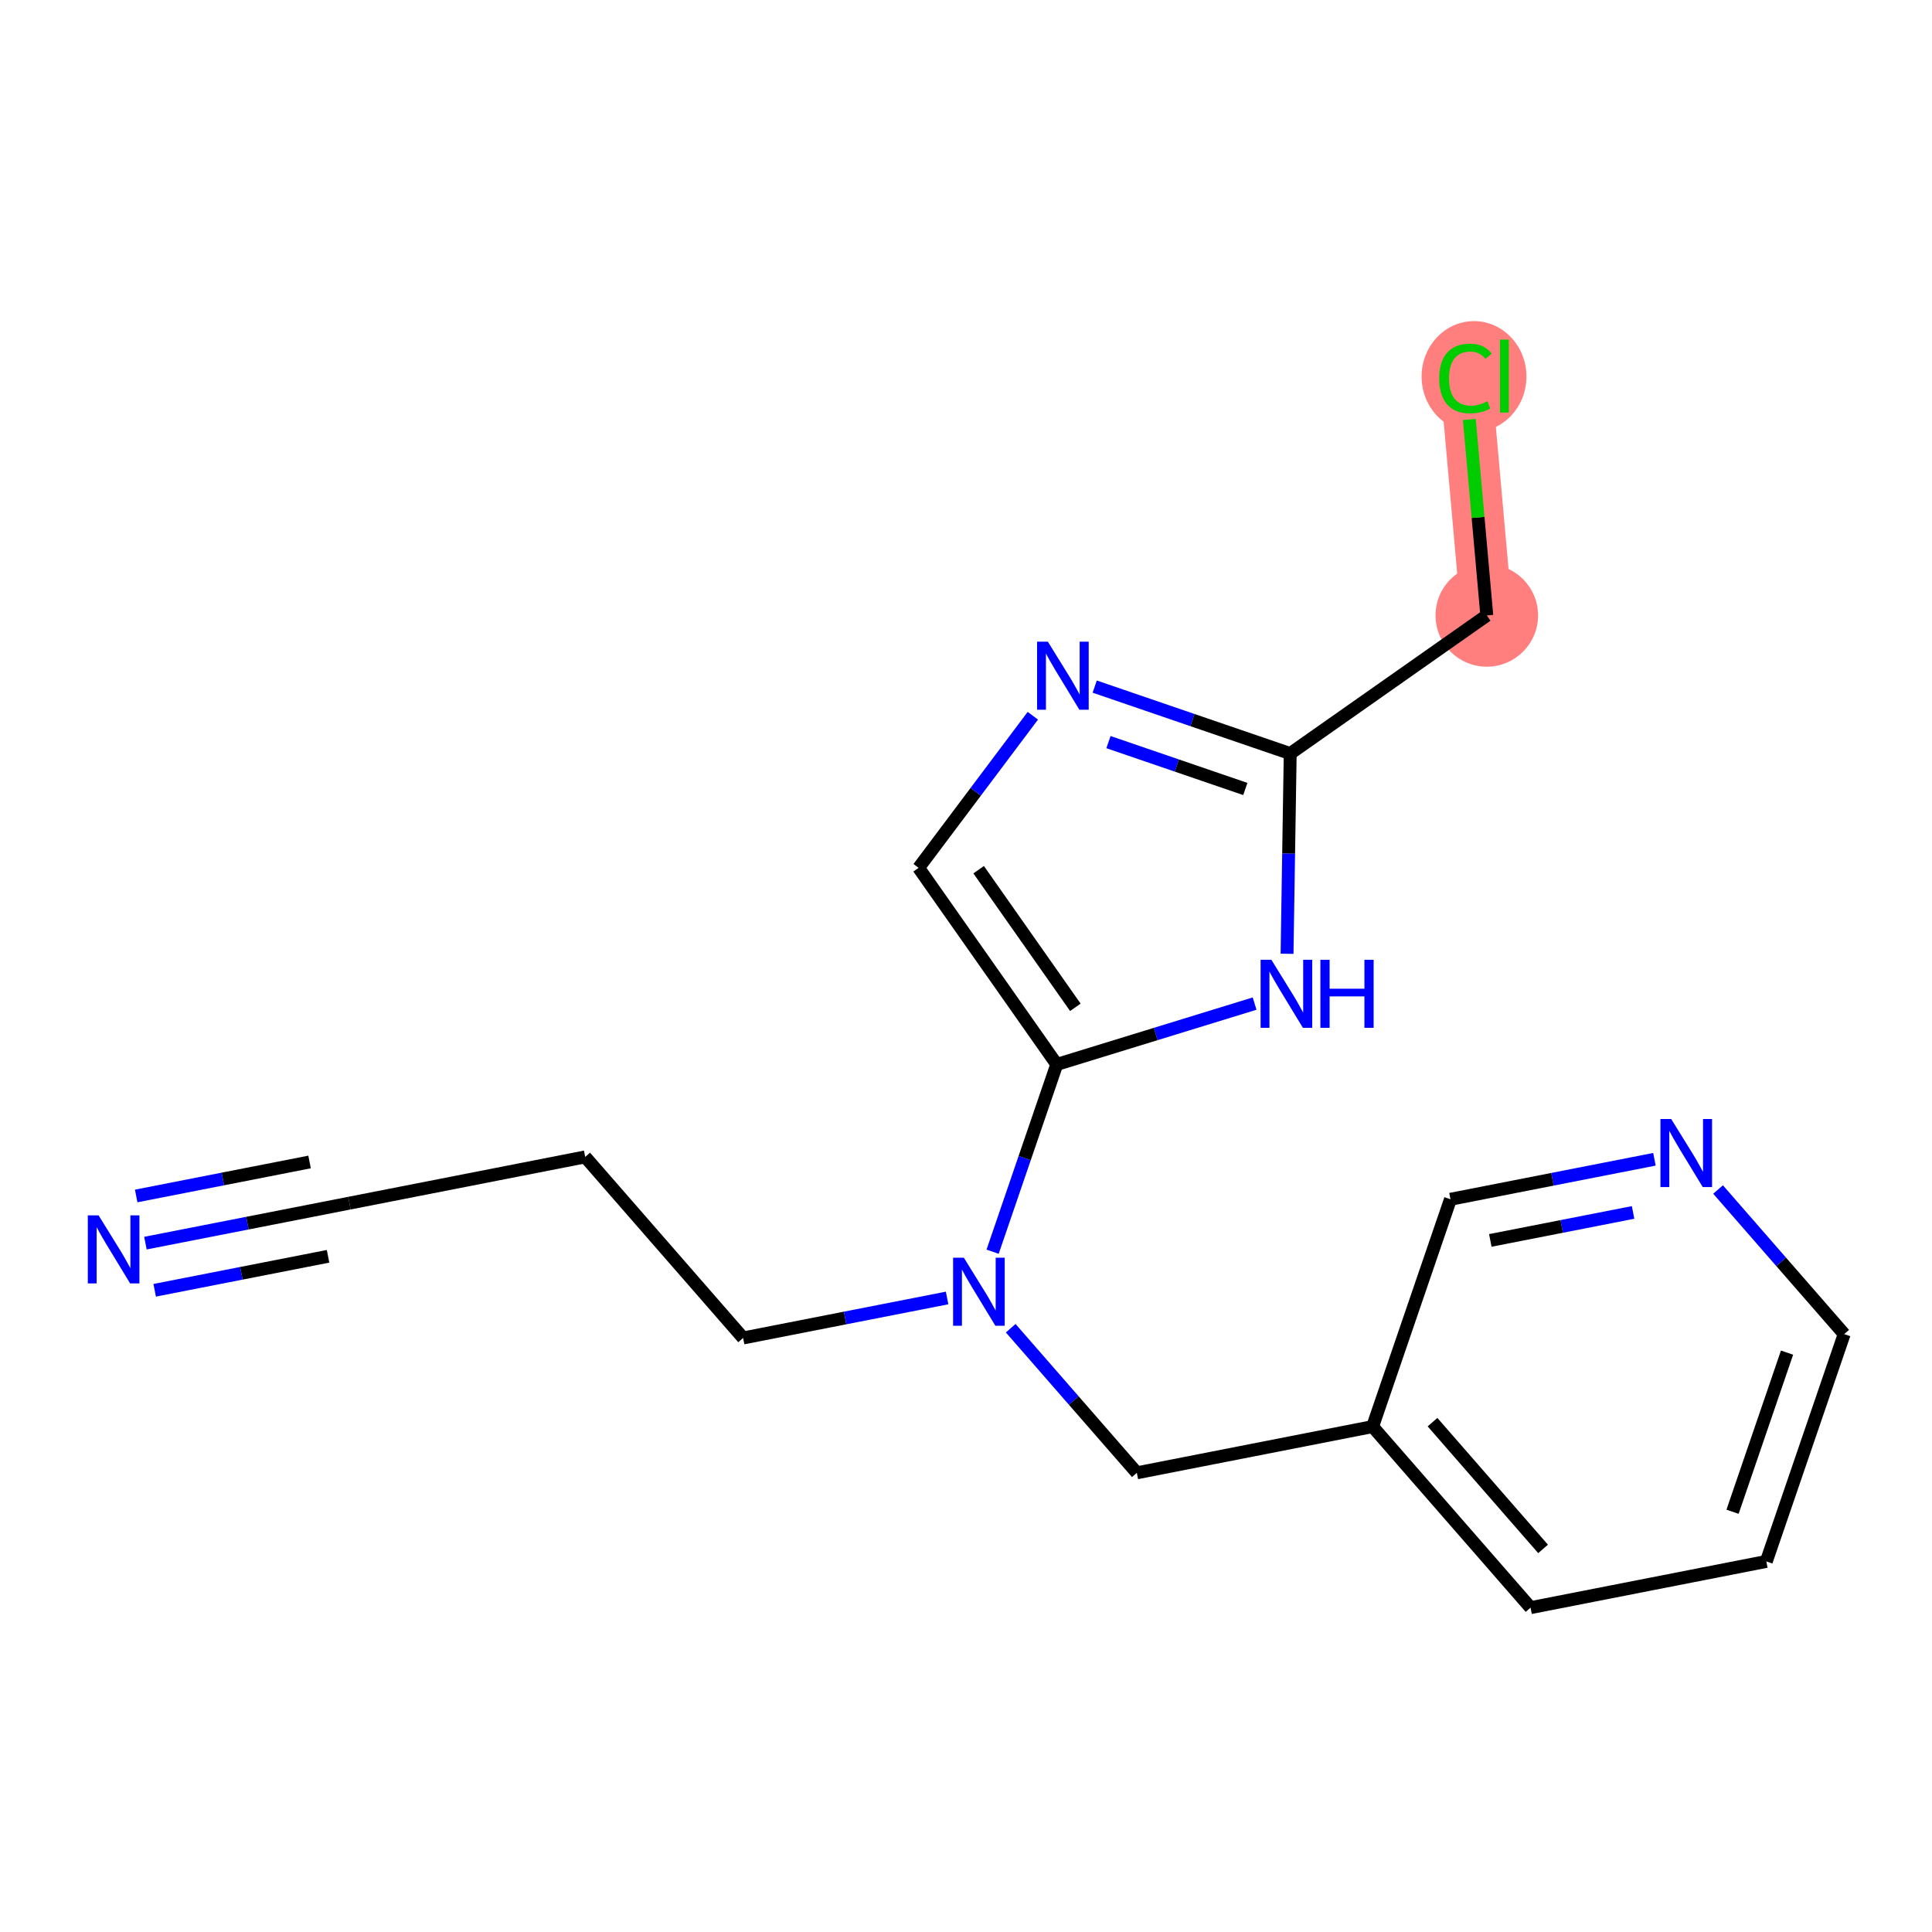 <?xml version='1.0' encoding='iso-8859-1'?>
<svg version='1.1' baseProfile='full'
              xmlns='http://www.w3.org/2000/svg'
                      xmlns:rdkit='http://www.rdkit.org/xml'
                      xmlns:xlink='http://www.w3.org/1999/xlink'
                  xml:space='preserve'
width='300px' height='300px' viewBox='0 0 300 300'>
<!-- END OF HEADER -->
<rect style='opacity:1.0;fill:#FFFFFF;stroke:none' width='300' height='300' x='0' y='0'> </rect>
<rect style='opacity:1.0;fill:#FFFFFF;stroke:none' width='300' height='300' x='0' y='0'> </rect>
<path d='M 230.87,95.563 L 227.557,58.401' style='fill:none;fill-rule:evenodd;stroke:#FF7F7F;stroke-width:8.0px;stroke-linecap:butt;stroke-linejoin:miter;stroke-opacity:1' />
<ellipse cx='230.87' cy='95.563' rx='7.462' ry='7.462'  style='fill:#FF7F7F;fill-rule:evenodd;stroke:#FF7F7F;stroke-width:1.0px;stroke-linecap:butt;stroke-linejoin:miter;stroke-opacity:1' />
<ellipse cx='228.885' cy='58.468' rx='7.64' ry='8.104'  style='fill:#FF7F7F;fill-rule:evenodd;stroke:#FF7F7F;stroke-width:1.0px;stroke-linecap:butt;stroke-linejoin:miter;stroke-opacity:1' />
<path class='bond-0 atom-0 atom-1' d='M 22.583,193.033 L 38.419,189.928' style='fill:none;fill-rule:evenodd;stroke:#0000FF;stroke-width:2.0px;stroke-linecap:butt;stroke-linejoin:miter;stroke-opacity:1' />
<path class='bond-0 atom-0 atom-1' d='M 38.419,189.928 L 54.256,186.823' style='fill:none;fill-rule:evenodd;stroke:#000000;stroke-width:2.0px;stroke-linecap:butt;stroke-linejoin:miter;stroke-opacity:1' />
<path class='bond-0 atom-0 atom-1' d='M 24.019,200.356 L 37.48,197.716' style='fill:none;fill-rule:evenodd;stroke:#0000FF;stroke-width:2.0px;stroke-linecap:butt;stroke-linejoin:miter;stroke-opacity:1' />
<path class='bond-0 atom-0 atom-1' d='M 37.48,197.716 L 50.941,195.077' style='fill:none;fill-rule:evenodd;stroke:#000000;stroke-width:2.0px;stroke-linecap:butt;stroke-linejoin:miter;stroke-opacity:1' />
<path class='bond-0 atom-0 atom-1' d='M 21.147,185.711 L 34.608,183.071' style='fill:none;fill-rule:evenodd;stroke:#0000FF;stroke-width:2.0px;stroke-linecap:butt;stroke-linejoin:miter;stroke-opacity:1' />
<path class='bond-0 atom-0 atom-1' d='M 34.608,183.071 L 48.069,180.432' style='fill:none;fill-rule:evenodd;stroke:#000000;stroke-width:2.0px;stroke-linecap:butt;stroke-linejoin:miter;stroke-opacity:1' />
<path class='bond-1 atom-1 atom-2' d='M 54.256,186.823 L 90.868,179.643' style='fill:none;fill-rule:evenodd;stroke:#000000;stroke-width:2.0px;stroke-linecap:butt;stroke-linejoin:miter;stroke-opacity:1' />
<path class='bond-2 atom-2 atom-3' d='M 90.868,179.643 L 115.391,207.761' style='fill:none;fill-rule:evenodd;stroke:#000000;stroke-width:2.0px;stroke-linecap:butt;stroke-linejoin:miter;stroke-opacity:1' />
<path class='bond-3 atom-3 atom-4' d='M 115.391,207.761 L 131.228,204.655' style='fill:none;fill-rule:evenodd;stroke:#000000;stroke-width:2.0px;stroke-linecap:butt;stroke-linejoin:miter;stroke-opacity:1' />
<path class='bond-3 atom-3 atom-4' d='M 131.228,204.655 L 147.064,201.55' style='fill:none;fill-rule:evenodd;stroke:#0000FF;stroke-width:2.0px;stroke-linecap:butt;stroke-linejoin:miter;stroke-opacity:1' />
<path class='bond-4 atom-4 atom-5' d='M 156.943,206.245 L 166.735,217.472' style='fill:none;fill-rule:evenodd;stroke:#0000FF;stroke-width:2.0px;stroke-linecap:butt;stroke-linejoin:miter;stroke-opacity:1' />
<path class='bond-4 atom-4 atom-5' d='M 166.735,217.472 L 176.527,228.699' style='fill:none;fill-rule:evenodd;stroke:#000000;stroke-width:2.0px;stroke-linecap:butt;stroke-linejoin:miter;stroke-opacity:1' />
<path class='bond-11 atom-4 atom-12' d='M 154.132,194.366 L 159.112,179.825' style='fill:none;fill-rule:evenodd;stroke:#0000FF;stroke-width:2.0px;stroke-linecap:butt;stroke-linejoin:miter;stroke-opacity:1' />
<path class='bond-11 atom-4 atom-12' d='M 159.112,179.825 L 164.092,165.285' style='fill:none;fill-rule:evenodd;stroke:#000000;stroke-width:2.0px;stroke-linecap:butt;stroke-linejoin:miter;stroke-opacity:1' />
<path class='bond-5 atom-5 atom-6' d='M 176.527,228.699 L 213.139,221.519' style='fill:none;fill-rule:evenodd;stroke:#000000;stroke-width:2.0px;stroke-linecap:butt;stroke-linejoin:miter;stroke-opacity:1' />
<path class='bond-6 atom-6 atom-7' d='M 213.139,221.519 L 237.663,249.637' style='fill:none;fill-rule:evenodd;stroke:#000000;stroke-width:2.0px;stroke-linecap:butt;stroke-linejoin:miter;stroke-opacity:1' />
<path class='bond-6 atom-6 atom-7' d='M 222.441,220.832 L 239.608,240.514' style='fill:none;fill-rule:evenodd;stroke:#000000;stroke-width:2.0px;stroke-linecap:butt;stroke-linejoin:miter;stroke-opacity:1' />
<path class='bond-18 atom-11 atom-6' d='M 225.228,186.223 L 213.139,221.519' style='fill:none;fill-rule:evenodd;stroke:#000000;stroke-width:2.0px;stroke-linecap:butt;stroke-linejoin:miter;stroke-opacity:1' />
<path class='bond-7 atom-7 atom-8' d='M 237.663,249.637 L 274.275,242.457' style='fill:none;fill-rule:evenodd;stroke:#000000;stroke-width:2.0px;stroke-linecap:butt;stroke-linejoin:miter;stroke-opacity:1' />
<path class='bond-8 atom-8 atom-9' d='M 274.275,242.457 L 286.364,207.161' style='fill:none;fill-rule:evenodd;stroke:#000000;stroke-width:2.0px;stroke-linecap:butt;stroke-linejoin:miter;stroke-opacity:1' />
<path class='bond-8 atom-8 atom-9' d='M 269.029,234.745 L 277.491,210.037' style='fill:none;fill-rule:evenodd;stroke:#000000;stroke-width:2.0px;stroke-linecap:butt;stroke-linejoin:miter;stroke-opacity:1' />
<path class='bond-9 atom-9 atom-10' d='M 286.364,207.161 L 276.572,195.934' style='fill:none;fill-rule:evenodd;stroke:#000000;stroke-width:2.0px;stroke-linecap:butt;stroke-linejoin:miter;stroke-opacity:1' />
<path class='bond-9 atom-9 atom-10' d='M 276.572,195.934 L 266.78,184.707' style='fill:none;fill-rule:evenodd;stroke:#0000FF;stroke-width:2.0px;stroke-linecap:butt;stroke-linejoin:miter;stroke-opacity:1' />
<path class='bond-10 atom-10 atom-11' d='M 256.9,180.012 L 241.064,183.117' style='fill:none;fill-rule:evenodd;stroke:#0000FF;stroke-width:2.0px;stroke-linecap:butt;stroke-linejoin:miter;stroke-opacity:1' />
<path class='bond-10 atom-10 atom-11' d='M 241.064,183.117 L 225.228,186.223' style='fill:none;fill-rule:evenodd;stroke:#000000;stroke-width:2.0px;stroke-linecap:butt;stroke-linejoin:miter;stroke-opacity:1' />
<path class='bond-10 atom-10 atom-11' d='M 253.585,188.266 L 242.5,190.44' style='fill:none;fill-rule:evenodd;stroke:#0000FF;stroke-width:2.0px;stroke-linecap:butt;stroke-linejoin:miter;stroke-opacity:1' />
<path class='bond-10 atom-10 atom-11' d='M 242.5,190.44 L 231.415,192.613' style='fill:none;fill-rule:evenodd;stroke:#000000;stroke-width:2.0px;stroke-linecap:butt;stroke-linejoin:miter;stroke-opacity:1' />
<path class='bond-12 atom-12 atom-13' d='M 164.092,165.285 L 142.642,134.758' style='fill:none;fill-rule:evenodd;stroke:#000000;stroke-width:2.0px;stroke-linecap:butt;stroke-linejoin:miter;stroke-opacity:1' />
<path class='bond-12 atom-12 atom-13' d='M 166.98,156.416 L 151.965,135.047' style='fill:none;fill-rule:evenodd;stroke:#000000;stroke-width:2.0px;stroke-linecap:butt;stroke-linejoin:miter;stroke-opacity:1' />
<path class='bond-19 atom-18 atom-12' d='M 194.814,155.837 L 179.453,160.561' style='fill:none;fill-rule:evenodd;stroke:#0000FF;stroke-width:2.0px;stroke-linecap:butt;stroke-linejoin:miter;stroke-opacity:1' />
<path class='bond-19 atom-18 atom-12' d='M 179.453,160.561 L 164.092,165.285' style='fill:none;fill-rule:evenodd;stroke:#000000;stroke-width:2.0px;stroke-linecap:butt;stroke-linejoin:miter;stroke-opacity:1' />
<path class='bond-13 atom-13 atom-14' d='M 142.642,134.758 L 151.51,122.949' style='fill:none;fill-rule:evenodd;stroke:#000000;stroke-width:2.0px;stroke-linecap:butt;stroke-linejoin:miter;stroke-opacity:1' />
<path class='bond-13 atom-13 atom-14' d='M 151.51,122.949 L 160.378,111.14' style='fill:none;fill-rule:evenodd;stroke:#0000FF;stroke-width:2.0px;stroke-linecap:butt;stroke-linejoin:miter;stroke-opacity:1' />
<path class='bond-14 atom-14 atom-15' d='M 169.986,106.616 L 185.164,111.814' style='fill:none;fill-rule:evenodd;stroke:#0000FF;stroke-width:2.0px;stroke-linecap:butt;stroke-linejoin:miter;stroke-opacity:1' />
<path class='bond-14 atom-14 atom-15' d='M 185.164,111.814 L 200.343,117.013' style='fill:none;fill-rule:evenodd;stroke:#000000;stroke-width:2.0px;stroke-linecap:butt;stroke-linejoin:miter;stroke-opacity:1' />
<path class='bond-14 atom-14 atom-15' d='M 172.122,115.235 L 182.747,118.874' style='fill:none;fill-rule:evenodd;stroke:#0000FF;stroke-width:2.0px;stroke-linecap:butt;stroke-linejoin:miter;stroke-opacity:1' />
<path class='bond-14 atom-14 atom-15' d='M 182.747,118.874 L 193.372,122.513' style='fill:none;fill-rule:evenodd;stroke:#000000;stroke-width:2.0px;stroke-linecap:butt;stroke-linejoin:miter;stroke-opacity:1' />
<path class='bond-15 atom-15 atom-16' d='M 200.343,117.013 L 230.87,95.563' style='fill:none;fill-rule:evenodd;stroke:#000000;stroke-width:2.0px;stroke-linecap:butt;stroke-linejoin:miter;stroke-opacity:1' />
<path class='bond-17 atom-15 atom-18' d='M 200.343,117.013 L 200.097,132.557' style='fill:none;fill-rule:evenodd;stroke:#000000;stroke-width:2.0px;stroke-linecap:butt;stroke-linejoin:miter;stroke-opacity:1' />
<path class='bond-17 atom-15 atom-18' d='M 200.097,132.557 L 199.852,148.102' style='fill:none;fill-rule:evenodd;stroke:#0000FF;stroke-width:2.0px;stroke-linecap:butt;stroke-linejoin:miter;stroke-opacity:1' />
<path class='bond-16 atom-16 atom-17' d='M 230.87,95.563 L 229.513,80.347' style='fill:none;fill-rule:evenodd;stroke:#000000;stroke-width:2.0px;stroke-linecap:butt;stroke-linejoin:miter;stroke-opacity:1' />
<path class='bond-16 atom-16 atom-17' d='M 229.513,80.347 L 228.157,65.131' style='fill:none;fill-rule:evenodd;stroke:#00CC00;stroke-width:2.0px;stroke-linecap:butt;stroke-linejoin:miter;stroke-opacity:1' />
<path  class='atom-0' d='M 15.308 188.719
L 18.77 194.315
Q 19.113 194.868, 19.666 195.867
Q 20.218 196.867, 20.248 196.927
L 20.248 188.719
L 21.65 188.719
L 21.65 199.285
L 20.203 199.285
L 16.487 193.166
Q 16.054 192.45, 15.591 191.629
Q 15.144 190.808, 15.009 190.555
L 15.009 199.285
L 13.636 199.285
L 13.636 188.719
L 15.308 188.719
' fill='#0000FF'/>
<path  class='atom-4' d='M 149.668 195.298
L 153.13 200.895
Q 153.474 201.447, 154.026 202.447
Q 154.578 203.447, 154.608 203.506
L 154.608 195.298
L 156.011 195.298
L 156.011 205.864
L 154.563 205.864
L 150.847 199.746
Q 150.414 199.029, 149.951 198.208
Q 149.504 197.388, 149.369 197.134
L 149.369 205.864
L 147.996 205.864
L 147.996 195.298
L 149.668 195.298
' fill='#0000FF'/>
<path  class='atom-10' d='M 259.504 173.76
L 262.967 179.357
Q 263.31 179.909, 263.862 180.909
Q 264.414 181.909, 264.444 181.968
L 264.444 173.76
L 265.847 173.76
L 265.847 184.326
L 264.399 184.326
L 260.683 178.208
Q 260.251 177.491, 259.788 176.67
Q 259.34 175.85, 259.206 175.596
L 259.206 184.326
L 257.833 184.326
L 257.833 173.76
L 259.504 173.76
' fill='#0000FF'/>
<path  class='atom-14' d='M 162.711 99.641
L 166.173 105.238
Q 166.516 105.79, 167.068 106.79
Q 167.621 107.79, 167.65 107.849
L 167.65 99.641
L 169.053 99.641
L 169.053 110.207
L 167.606 110.207
L 163.89 104.088
Q 163.457 103.372, 162.994 102.551
Q 162.546 101.73, 162.412 101.477
L 162.412 110.207
L 161.039 110.207
L 161.039 99.641
L 162.711 99.641
' fill='#0000FF'/>
<path  class='atom-17' d='M 223.483 58.766
Q 223.483 56.14, 224.706 54.767
Q 225.945 53.379, 228.288 53.379
Q 230.467 53.379, 231.631 54.916
L 230.646 55.722
Q 229.795 54.602, 228.288 54.602
Q 226.691 54.602, 225.84 55.677
Q 225.005 56.736, 225.005 58.766
Q 225.005 60.855, 225.87 61.93
Q 226.751 63.005, 228.452 63.005
Q 229.616 63.005, 230.974 62.303
L 231.392 63.422
Q 230.84 63.781, 230.004 63.989
Q 229.168 64.198, 228.243 64.198
Q 225.945 64.198, 224.706 62.796
Q 223.483 61.393, 223.483 58.766
' fill='#00CC00'/>
<path  class='atom-17' d='M 232.914 52.737
L 234.287 52.737
L 234.287 64.064
L 232.914 64.064
L 232.914 52.737
' fill='#00CC00'/>
<path  class='atom-18' d='M 197.418 149.035
L 200.88 154.631
Q 201.223 155.183, 201.775 156.183
Q 202.328 157.183, 202.357 157.243
L 202.357 149.035
L 203.76 149.035
L 203.76 159.601
L 202.313 159.601
L 198.597 153.482
Q 198.164 152.765, 197.701 151.945
Q 197.254 151.124, 197.119 150.87
L 197.119 159.601
L 195.746 159.601
L 195.746 149.035
L 197.418 149.035
' fill='#0000FF'/>
<path  class='atom-18' d='M 205.029 149.035
L 206.462 149.035
L 206.462 153.527
L 211.864 153.527
L 211.864 149.035
L 213.297 149.035
L 213.297 159.601
L 211.864 159.601
L 211.864 154.72
L 206.462 154.72
L 206.462 159.601
L 205.029 159.601
L 205.029 149.035
' fill='#0000FF'/>
</svg>
